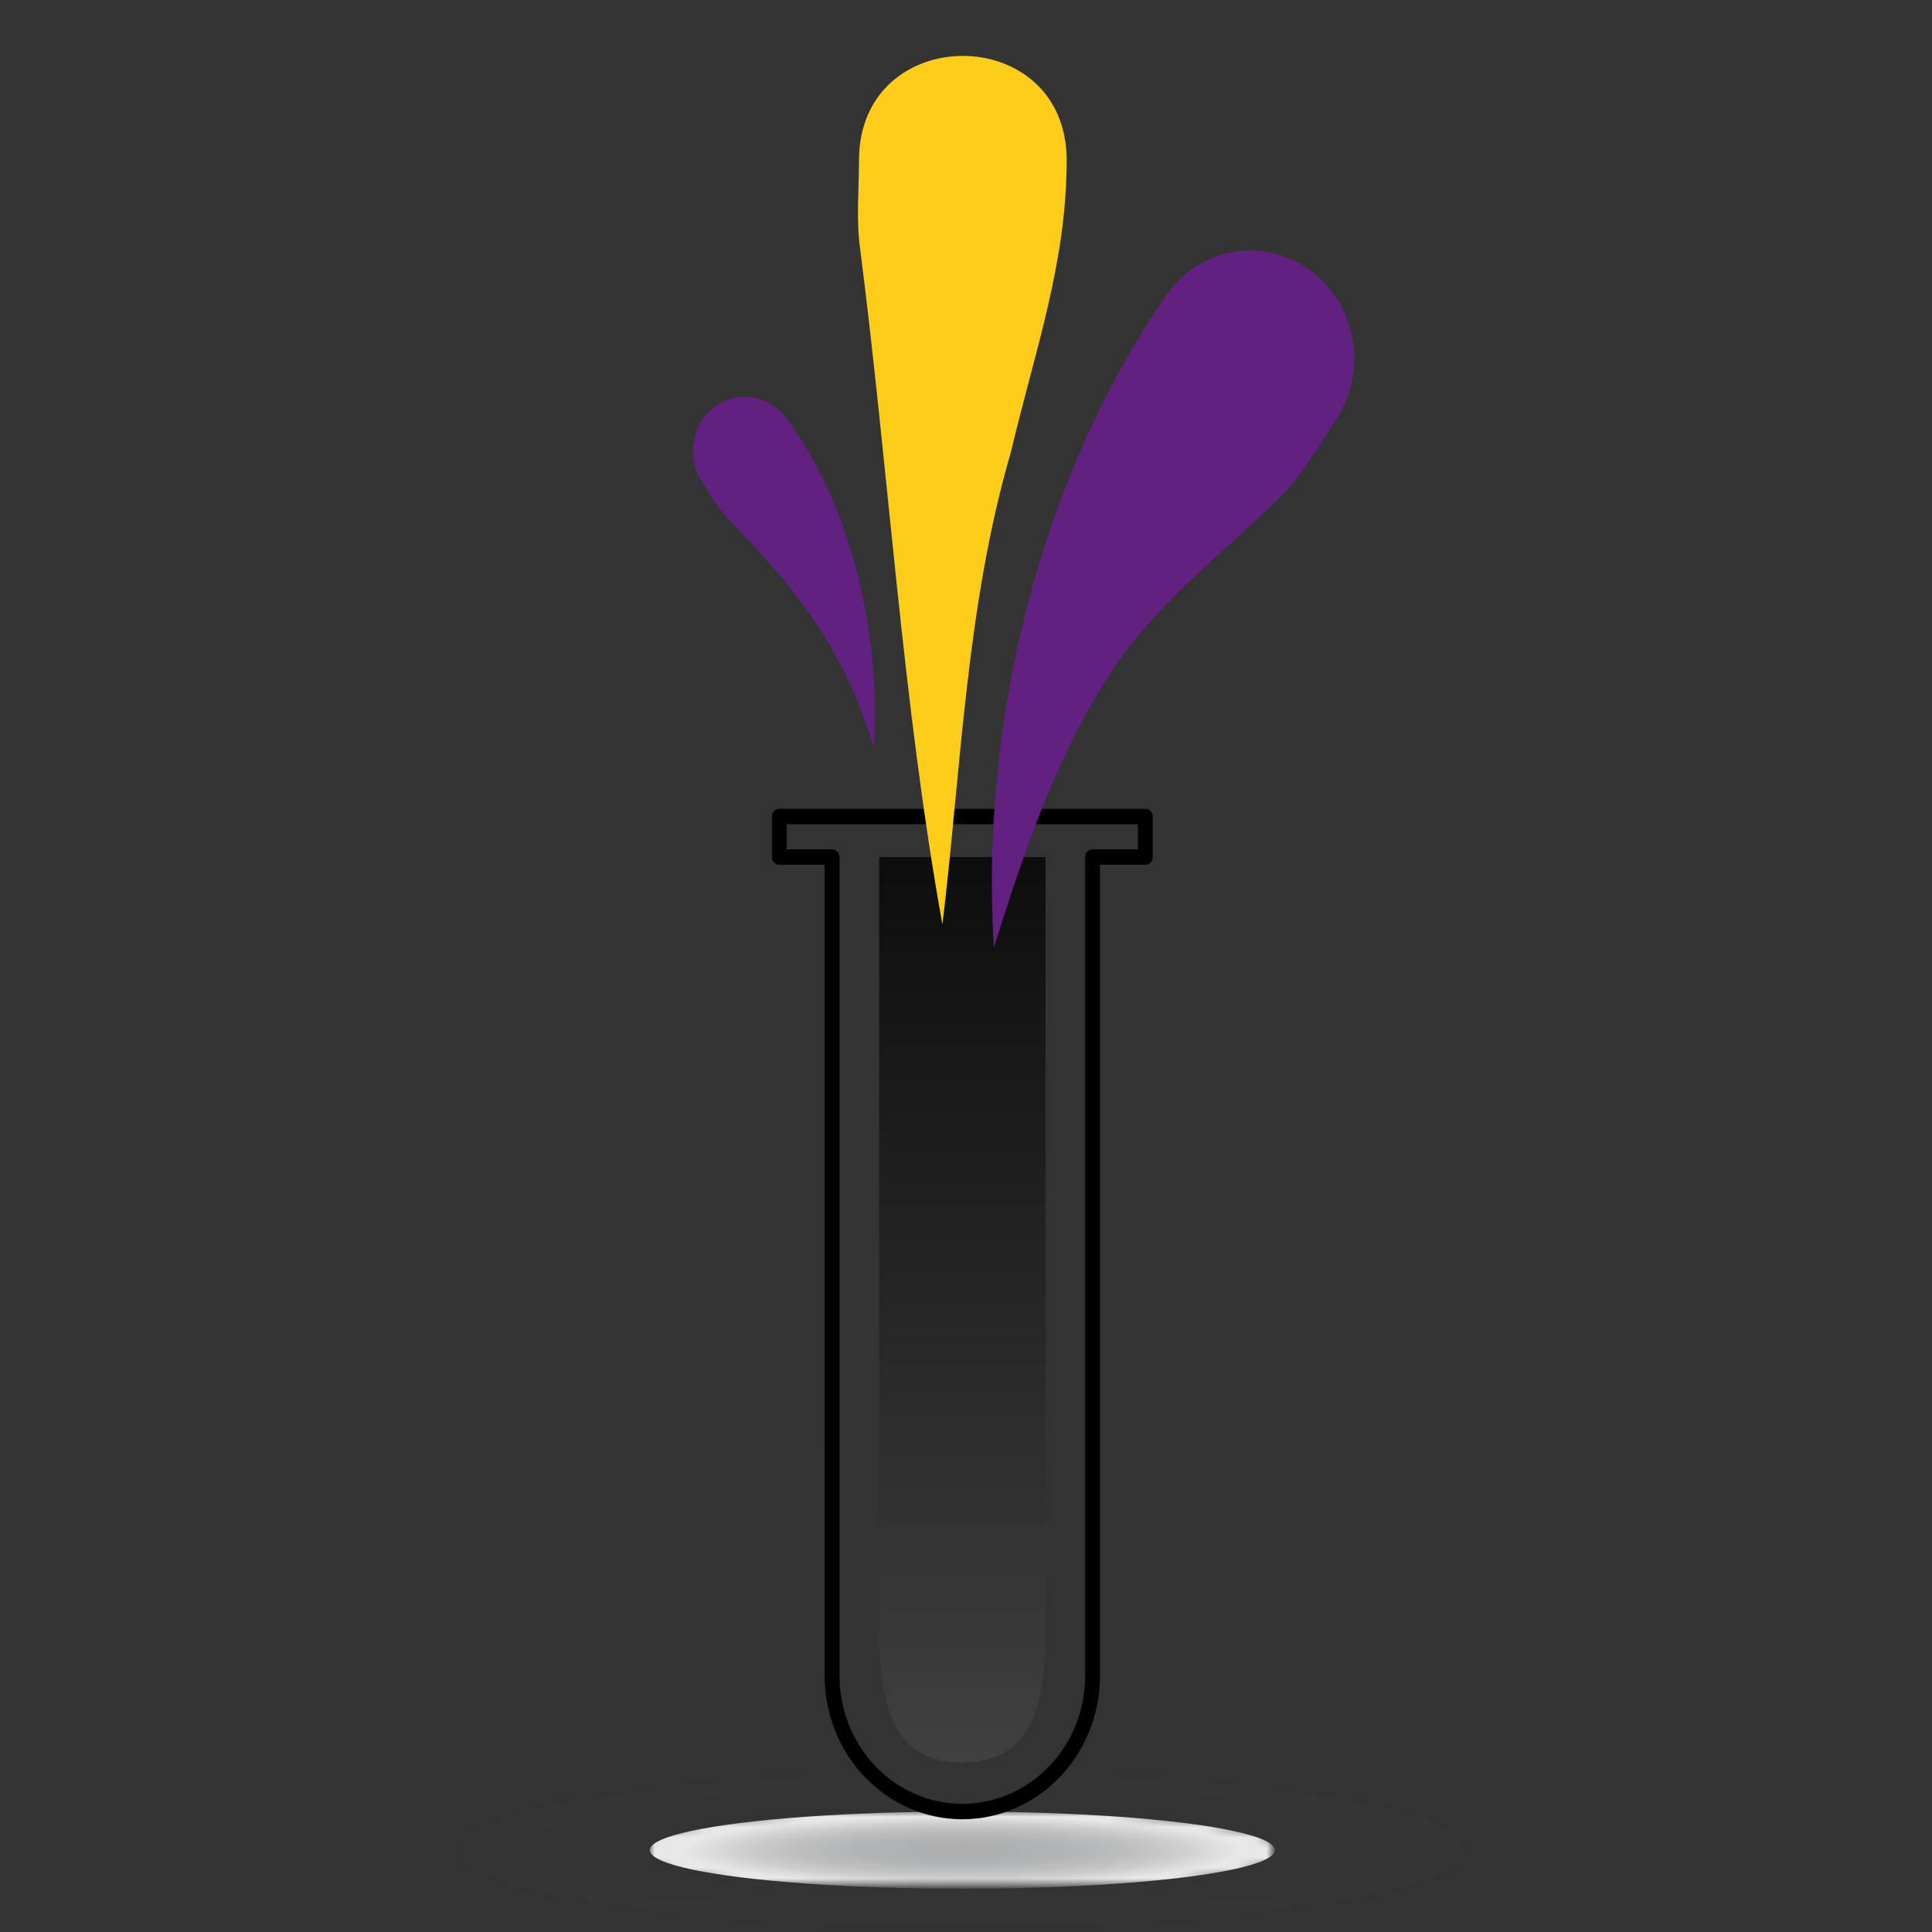 <?xml version="1.0" encoding="UTF-8" standalone="no"?>
<!-- Created with Inkscape (http://www.inkscape.org/) -->

<svg
   xmlns:dc="http://purl.org/dc/elements/1.1/"
   xmlns:cc="http://creativecommons.org/ns#"
   xmlns:rdf="http://www.w3.org/1999/02/22-rdf-syntax-ns#"
   xmlns:svg="http://www.w3.org/2000/svg"
   xmlns="http://www.w3.org/2000/svg"
   xmlns:sodipodi="http://sodipodi.sourceforge.net/DTD/sodipodi-0.dtd"
   xmlns:inkscape="http://www.inkscape.org/namespaces/inkscape"
   width="128"
   height="128"
   viewBox="0 0 128 128"
   id="svg3822"
   version="1.1"
   inkscape:version="0.91 r13725"
   sodipodi:docname="chemistry-logo.svg">
  <rect x="0" y="0" width="128" height="128" fill="#333333" stroke="none"/>
  <defs
     id="defs3824">
    <linearGradient
       id="SVGID_7_"
       gradientUnits="userSpaceOnUse"
       x1="84.874"
       y1="99.956"
       x2="84.874"
       y2="188.047">
      <stop
         offset="0"
         style="stop-color:#0D0D0D"
         id="stop102" />
      <stop
         offset="1"
         style="stop-color:#404040"
         id="stop104" />
    </linearGradient>
    <radialGradient
       id="SVGID_3_"
       cx="-293.034"
       cy="392.481"
       r="95.236"
       gradientTransform="matrix(0.534,0,0,-0.078,241.267,227.339)"
       gradientUnits="userSpaceOnUse">
      <stop
         offset="0.11"
         style="stop-color:#58585A"
         id="stop35" />
      <stop
         offset="0.249"
         style="stop-color:#5B5B5D"
         id="stop37" />
      <stop
         offset="0.369"
         style="stop-color:#666668"
         id="stop39" />
      <stop
         offset="0.482"
         style="stop-color:#787879"
         id="stop41" />
      <stop
         offset="0.591"
         style="stop-color:#919192"
         id="stop43" />
      <stop
         offset="0.697"
         style="stop-color:#B1B1B2"
         id="stop45" />
      <stop
         offset="0.8"
         style="stop-color:#D8D8D9"
         id="stop47" />
      <stop
         offset="0.885"
         style="stop-color:#FFFFFF"
         id="stop49" />
    </radialGradient>
    <mask
       maskUnits="userSpaceOnUse"
       x="34.036"
       y="189.104"
       width="101.678"
       height="14.93"
       id="SVGID_1_">
      <g
         style="filter:url(#Adobe_OpacityMaskFilter)"
         id="g15">
        <radialGradient
           id="SVGID_2_"
           cx="-293.4"
           cy="416.812"
           r="97.349"
           gradientTransform="matrix(0.534,0,0,-0.082,241.267,230.47)"
           gradientUnits="userSpaceOnUse">
          <stop
             offset="0"
             style="stop-color:#FFFFFF"
             id="stop18" />
          <stop
             offset="0.037"
             style="stop-color:#F1F1F1"
             id="stop20" />
          <stop
             offset="0.28"
             style="stop-color:#9D9D9D"
             id="stop22" />
          <stop
             offset="0.494"
             style="stop-color:#5A5A5A"
             id="stop24" />
          <stop
             offset="0.673"
             style="stop-color:#292929"
             id="stop26" />
          <stop
             offset="0.808"
             style="stop-color:#0B0B0B"
             id="stop28" />
          <stop
             offset="0.885"
             style="stop-color:#000000"
             id="stop30" />
        </radialGradient>
        <ellipse
           style="fill:url(#SVGID_2_)"
           cx="84.679"
           cy="196.166"
           rx="51.958"
           ry="8.011"
           id="ellipse32" />
      </g>
    </mask>
    <filter
       id="Adobe_OpacityMaskFilter"
       filterUnits="userSpaceOnUse"
       x="34.036"
       y="189.104"
       width="101.678"
       height="14.93">
      <feColorMatrix
         type="matrix"
         values="1 0 0 0 0  0 1 0 0 0  0 0 1 0 0  0 0 0 1 0"
         id="feColorMatrix12" />
    </filter>
    <radialGradient
       id="SVGID_6_"
       cx="-485.329"
       cy="-114.938"
       r="75.791"
       gradientTransform="matrix(0.418,0,0,-0.05,287.695,190.879)"
       gradientUnits="userSpaceOnUse">
      <stop
         offset="0.11"
         style="stop-color:#BFC0C1"
         id="stop85" />
      <stop
         offset="0.322"
         style="stop-color:#C2C3C4"
         id="stop87" />
      <stop
         offset="0.506"
         style="stop-color:#CDCECF"
         id="stop89" />
      <stop
         offset="0.679"
         style="stop-color:#DFDFE0"
         id="stop91" />
      <stop
         offset="0.844"
         style="stop-color:#F8F8F8"
         id="stop93" />
      <stop
         offset="0.885"
         style="stop-color:#FFFFFF"
         id="stop95" />
    </radialGradient>
    <mask
       maskUnits="userSpaceOnUse"
       x="53.217"
       y="192.814"
       width="63.316"
       height="7.507"
       id="SVGID_4_">
      <g
         style="filter:url(#Adobe_OpacityMaskFilter_1_)"
         id="g59">
        <radialGradient
           id="SVGID_5_"
           cx="-486.795"
           cy="1.758"
           r="80.129"
           gradientTransform="matrix(0.418,0,0,-0.054,287.695,196.717)"
           gradientUnits="userSpaceOnUse">
          <stop
             offset="0.165"
             style="stop-color:#FFFFFF"
             id="stop62" />
          <stop
             offset="0.172"
             style="stop-color:#FAFAFA"
             id="stop64" />
          <stop
             offset="0.254"
             style="stop-color:#C0C0C0"
             id="stop66" />
          <stop
             offset="0.338"
             style="stop-color:#8D8D8D"
             id="stop68" />
          <stop
             offset="0.423"
             style="stop-color:#626262"
             id="stop70" />
          <stop
             offset="0.508"
             style="stop-color:#3E3E3E"
             id="stop72" />
          <stop
             offset="0.593"
             style="stop-color:#232323"
             id="stop74" />
          <stop
             offset="0.679"
             style="stop-color:#0F0F0F"
             id="stop76" />
          <stop
             offset="0.767"
             style="stop-color:#040404"
             id="stop78" />
          <stop
             offset="0.857"
             style="stop-color:#000000"
             id="stop80" />
        </radialGradient>
        <ellipse
           style="fill:url(#SVGID_5_)"
           cx="84.263"
           cy="196.622"
           rx="33.484"
           ry="4.335"
           id="ellipse82" />
      </g>
    </mask>
    <filter
       id="Adobe_OpacityMaskFilter_1_"
       filterUnits="userSpaceOnUse"
       x="53.217"
       y="192.814"
       width="63.316"
       height="7.507">
      <feColorMatrix
         type="matrix"
         values="1 0 0 0 0  0 1 0 0 0  0 0 1 0 0  0 0 0 1 0"
         id="feColorMatrix56" />
    </filter>
  </defs>
  <sodipodi:namedview
     id="base"
     pagecolor="#ffffff"
     bordercolor="#666666"
     borderopacity="1.0"
     inkscape:pageopacity="0.0"
     inkscape:pageshadow="2"
     inkscape:zoom="3.3261364"
     inkscape:cx="81.574923"
     inkscape:cy="45.018018"
     inkscape:document-units="px"
     inkscape:current-layer="layer1"
     showgrid="false"
     units="px"
     showguides="true"
     inkscape:guide-bbox="true"
     inkscape:window-width="1920"
     inkscape:window-height="991"
     inkscape:window-x="0"
     inkscape:window-y="0"
     inkscape:window-maximized="1">
    <sodipodi:guide
       position="-55.319,162.952"
       orientation="0,1"
       id="guide4147" />
  </sodipodi:namedview>
  <g
     inkscape:label="Ebene 1"
     inkscape:groupmode="layer"
     id="layer1"
     transform="translate(0,-924.362)">
    <g
       id="g4086"
       transform="matrix(0.654,0,0,0.681,20.78,312.3)">
      <g
         id="g7"
         transform="translate(-19.161,882.196)">
        <defs
           id="defs9" />
        <mask
           id="mask3721"
           height="14.93"
           width="101.678"
           y="189.104"
           x="34.036"
           maskUnits="userSpaceOnUse">
          <g
             id="g3723"
             style="filter:url(#Adobe_OpacityMaskFilter)">
            <radialGradient
               gradientUnits="userSpaceOnUse"
               gradientTransform="matrix(0.534,0,0,-0.082,241.267,230.47)"
               r="97.349"
               cy="416.812"
               cx="-293.4"
               id="radialGradient3725">
              <stop
                 id="stop3727"
                 style="stop-color:#FFFFFF"
                 offset="0" />
              <stop
                 id="stop3729"
                 style="stop-color:#F1F1F1"
                 offset="0.037" />
              <stop
                 id="stop3731"
                 style="stop-color:#9D9D9D"
                 offset="0.28" />
              <stop
                 id="stop3733"
                 style="stop-color:#5A5A5A"
                 offset="0.494" />
              <stop
                 id="stop3735"
                 style="stop-color:#292929"
                 offset="0.673" />
              <stop
                 id="stop3737"
                 style="stop-color:#0B0B0B"
                 offset="0.808" />
              <stop
                 id="stop3739"
                 style="stop-color:#000000"
                 offset="0.885" />
            </radialGradient>
            <ellipse
               id="ellipse3741"
               ry="8.011"
               rx="51.958"
               cy="196.166"
               cx="84.679"
               style="fill:url(#SVGID_2_)" />
          </g>
        </mask>
        <radialGradient
           gradientUnits="userSpaceOnUse"
           gradientTransform="matrix(0.534,0,0,-0.078,241.267,227.339)"
           r="95.236"
           cy="392.481"
           cx="-293.034"
           id="radialGradient3743">
          <stop
             id="stop3745"
             style="stop-color:#58585A"
             offset="0.11" />
          <stop
             id="stop3747"
             style="stop-color:#5B5B5D"
             offset="0.249" />
          <stop
             id="stop3749"
             style="stop-color:#666668"
             offset="0.369" />
          <stop
             id="stop3751"
             style="stop-color:#787879"
             offset="0.482" />
          <stop
             id="stop3753"
             style="stop-color:#919192"
             offset="0.591" />
          <stop
             id="stop3755"
             style="stop-color:#B1B1B2"
             offset="0.697" />
          <stop
             id="stop3757"
             style="stop-color:#D8D8D9"
             offset="0.8" />
          <stop
             id="stop3759"
             style="stop-color:#FFFFFF"
             offset="0.885" />
        </radialGradient>
        <ellipse
           id="ellipse51"
           ry="7.465"
           rx="50.839"
           cy="196.568"
           cx="84.875"
           mask="url(#SVGID_1_)"
           style="opacity:0.1;fill:url(#SVGID_3_)" />
        <defs
           id="defs53" />
        <mask
           id="mask3767"
           height="7.507"
           width="63.316"
           y="192.814"
           x="53.217"
           maskUnits="userSpaceOnUse">
          <g
             id="g3769"
             style="filter:url(#Adobe_OpacityMaskFilter_1_)">
            <radialGradient
               gradientUnits="userSpaceOnUse"
               gradientTransform="matrix(0.418,0,0,-0.054,287.695,196.717)"
               r="80.129"
               cy="1.758"
               cx="-486.795"
               id="radialGradient3771">
              <stop
                 id="stop3773"
                 style="stop-color:#FFFFFF"
                 offset="0.165" />
              <stop
                 id="stop3775"
                 style="stop-color:#FAFAFA"
                 offset="0.172" />
              <stop
                 id="stop3777"
                 style="stop-color:#C0C0C0"
                 offset="0.254" />
              <stop
                 id="stop3779"
                 style="stop-color:#8D8D8D"
                 offset="0.338" />
              <stop
                 id="stop3781"
                 style="stop-color:#626262"
                 offset="0.423" />
              <stop
                 id="stop3783"
                 style="stop-color:#3E3E3E"
                 offset="0.508" />
              <stop
                 id="stop3785"
                 style="stop-color:#232323"
                 offset="0.593" />
              <stop
                 id="stop3787"
                 style="stop-color:#0F0F0F"
                 offset="0.679" />
              <stop
                 id="stop3789"
                 style="stop-color:#040404"
                 offset="0.767" />
              <stop
                 id="stop3791"
                 style="stop-color:#000000"
                 offset="0.857" />
            </radialGradient>
            <ellipse
               id="ellipse3793"
               ry="4.335"
               rx="33.484"
               cy="196.622"
               cx="84.263"
               style="fill:url(#SVGID_5_)" />
          </g>
        </mask>
        <radialGradient
           gradientUnits="userSpaceOnUse"
           gradientTransform="matrix(0.418,0,0,-0.05,287.695,190.879)"
           r="75.791"
           cy="-114.938"
           cx="-485.329"
           id="radialGradient3795">
          <stop
             id="stop3797"
             style="stop-color:#BFC0C1"
             offset="0.11" />
          <stop
             id="stop3799"
             style="stop-color:#C2C3C4"
             offset="0.322" />
          <stop
             id="stop3801"
             style="stop-color:#CDCECF"
             offset="0.506" />
          <stop
             id="stop3803"
             style="stop-color:#DFDFE0"
             offset="0.679" />
          <stop
             id="stop3805"
             style="stop-color:#F8F8F8"
             offset="0.844" />
          <stop
             id="stop3807"
             style="stop-color:#FFFFFF"
             offset="0.885" />
        </radialGradient>
        <ellipse
           id="ellipse97"
           ry="3.754"
           rx="31.658"
           cy="196.568"
           cx="84.875"
           mask="url(#SVGID_4_)"
           style="opacity:0.94;fill:url(#SVGID_6_)" />
      </g>
      <g
         id="g99"
         transform="translate(-19.161,882.196)">
        <linearGradient
           y2="188.047"
           x2="84.874"
           y1="99.956"
           x1="84.874"
           gradientUnits="userSpaceOnUse"
           id="linearGradient3811">
          <stop
             id="stop3813"
             style="stop-color:#0D0D0D"
             offset="0" />
          <stop
             id="stop3815"
             style="stop-color:#404040"
             offset="1" />
        </linearGradient>
        <path
           id="path106"
           d="m 76.448,99.956 0,74.858 c 0,0.014 -10e-4,0.027 -10e-4,0.04 0,7.286 1.141,13.192 8.428,13.192 7.285,0 8.428,-5.906 8.428,-13.192 l 0,-74.898 -16.855,0 z"
           inkscape:connector-curvature="0"
           style="fill:url(#SVGID_7_)" />
        <path
           id="path108"
           d="m 84.875,193.564 c -7.689,0 -13.944,-6.256 -13.944,-13.945 l 0.002,-78.913 -4.597,0 c -0.414,0 -0.75,-0.336 -0.75,-0.75 l 0,-3.944 c 0,-0.414 0.336,-0.75 0.75,-0.75 l 37.079,0 c 0.414,0 0.75,0.336 0.75,0.75 l 0,3.944 c 0,0.414 -0.336,0.75 -0.75,0.75 l -4.597,0 0,78.913 c 0,7.69 -6.255,13.945 -13.943,13.945 l 0,0 z m -17.79,-94.358 4.597,0 c 0.414,0 0.75,0.336 0.75,0.75 l 0,79.626 c -0.002,6.899 5.581,12.482 12.442,12.482 6.861,0 12.443,-5.583 12.443,-12.445 l 0,-79.663 c 0,-0.414 0.336,-0.75 0.75,-0.75 l 4.597,0 0,-2.444 -35.579,0 0,2.444 0,0 z"
           inkscape:connector-curvature="0" />
        <path
           id="path110"
           d="m 95.446,32.188 c 0,-13.567 -21.04,-13.567 -21.04,0 0,2.804 -0.294,5.771 0.112,8.555 l 0,0 c 2.914,21.822 4.286,44.162 8.34,65.78 1.922,-15.376 2.406,-31.058 6.94,-45.981 2.38,-9.682 5.648,-18.368 5.648,-28.354"
           inkscape:connector-curvature="0"
           style="fill:#fecd1a" />
        <path
           id="path112"
           d="M 120.181,42.909 C 115.459,39.524 108.885,40.611 105.503,45.336 92.69,63.226 86.656,86.812 88.068,108.781 90.991,99.8 94.188,90.75 99.376,82.79 c 4.789,-7.348 11.58,-12.066 17.834,-17.992 0.003,-0.002 0.003,-0.002 0.004,-0.005 2.132,-2.023 3.694,-4.831 5.395,-7.204 3.384,-4.725 2.296,-11.296 -2.428,-14.68"
           inkscape:connector-curvature="0"
           style="fill:#622181" />
        <path
           id="path114"
           d="m 59.774,56.161 c 2.376,-1.702 5.682,-1.155 7.381,1.22 6.624,8.758 9.465,21.053 8.768,31.904 -3.18,-9.777 -7.568,-15.03 -14.654,-22.117 0,0 -10e-4,0 -10e-4,-0.003 -1.062,-1.004 -1.911,-2.417 -2.713,-3.623 -1.701,-2.375 -1.156,-5.682 1.219,-7.381"
           inkscape:connector-curvature="0"
           style="fill:#622181" />
      </g>
    </g>
  </g>
</svg>
